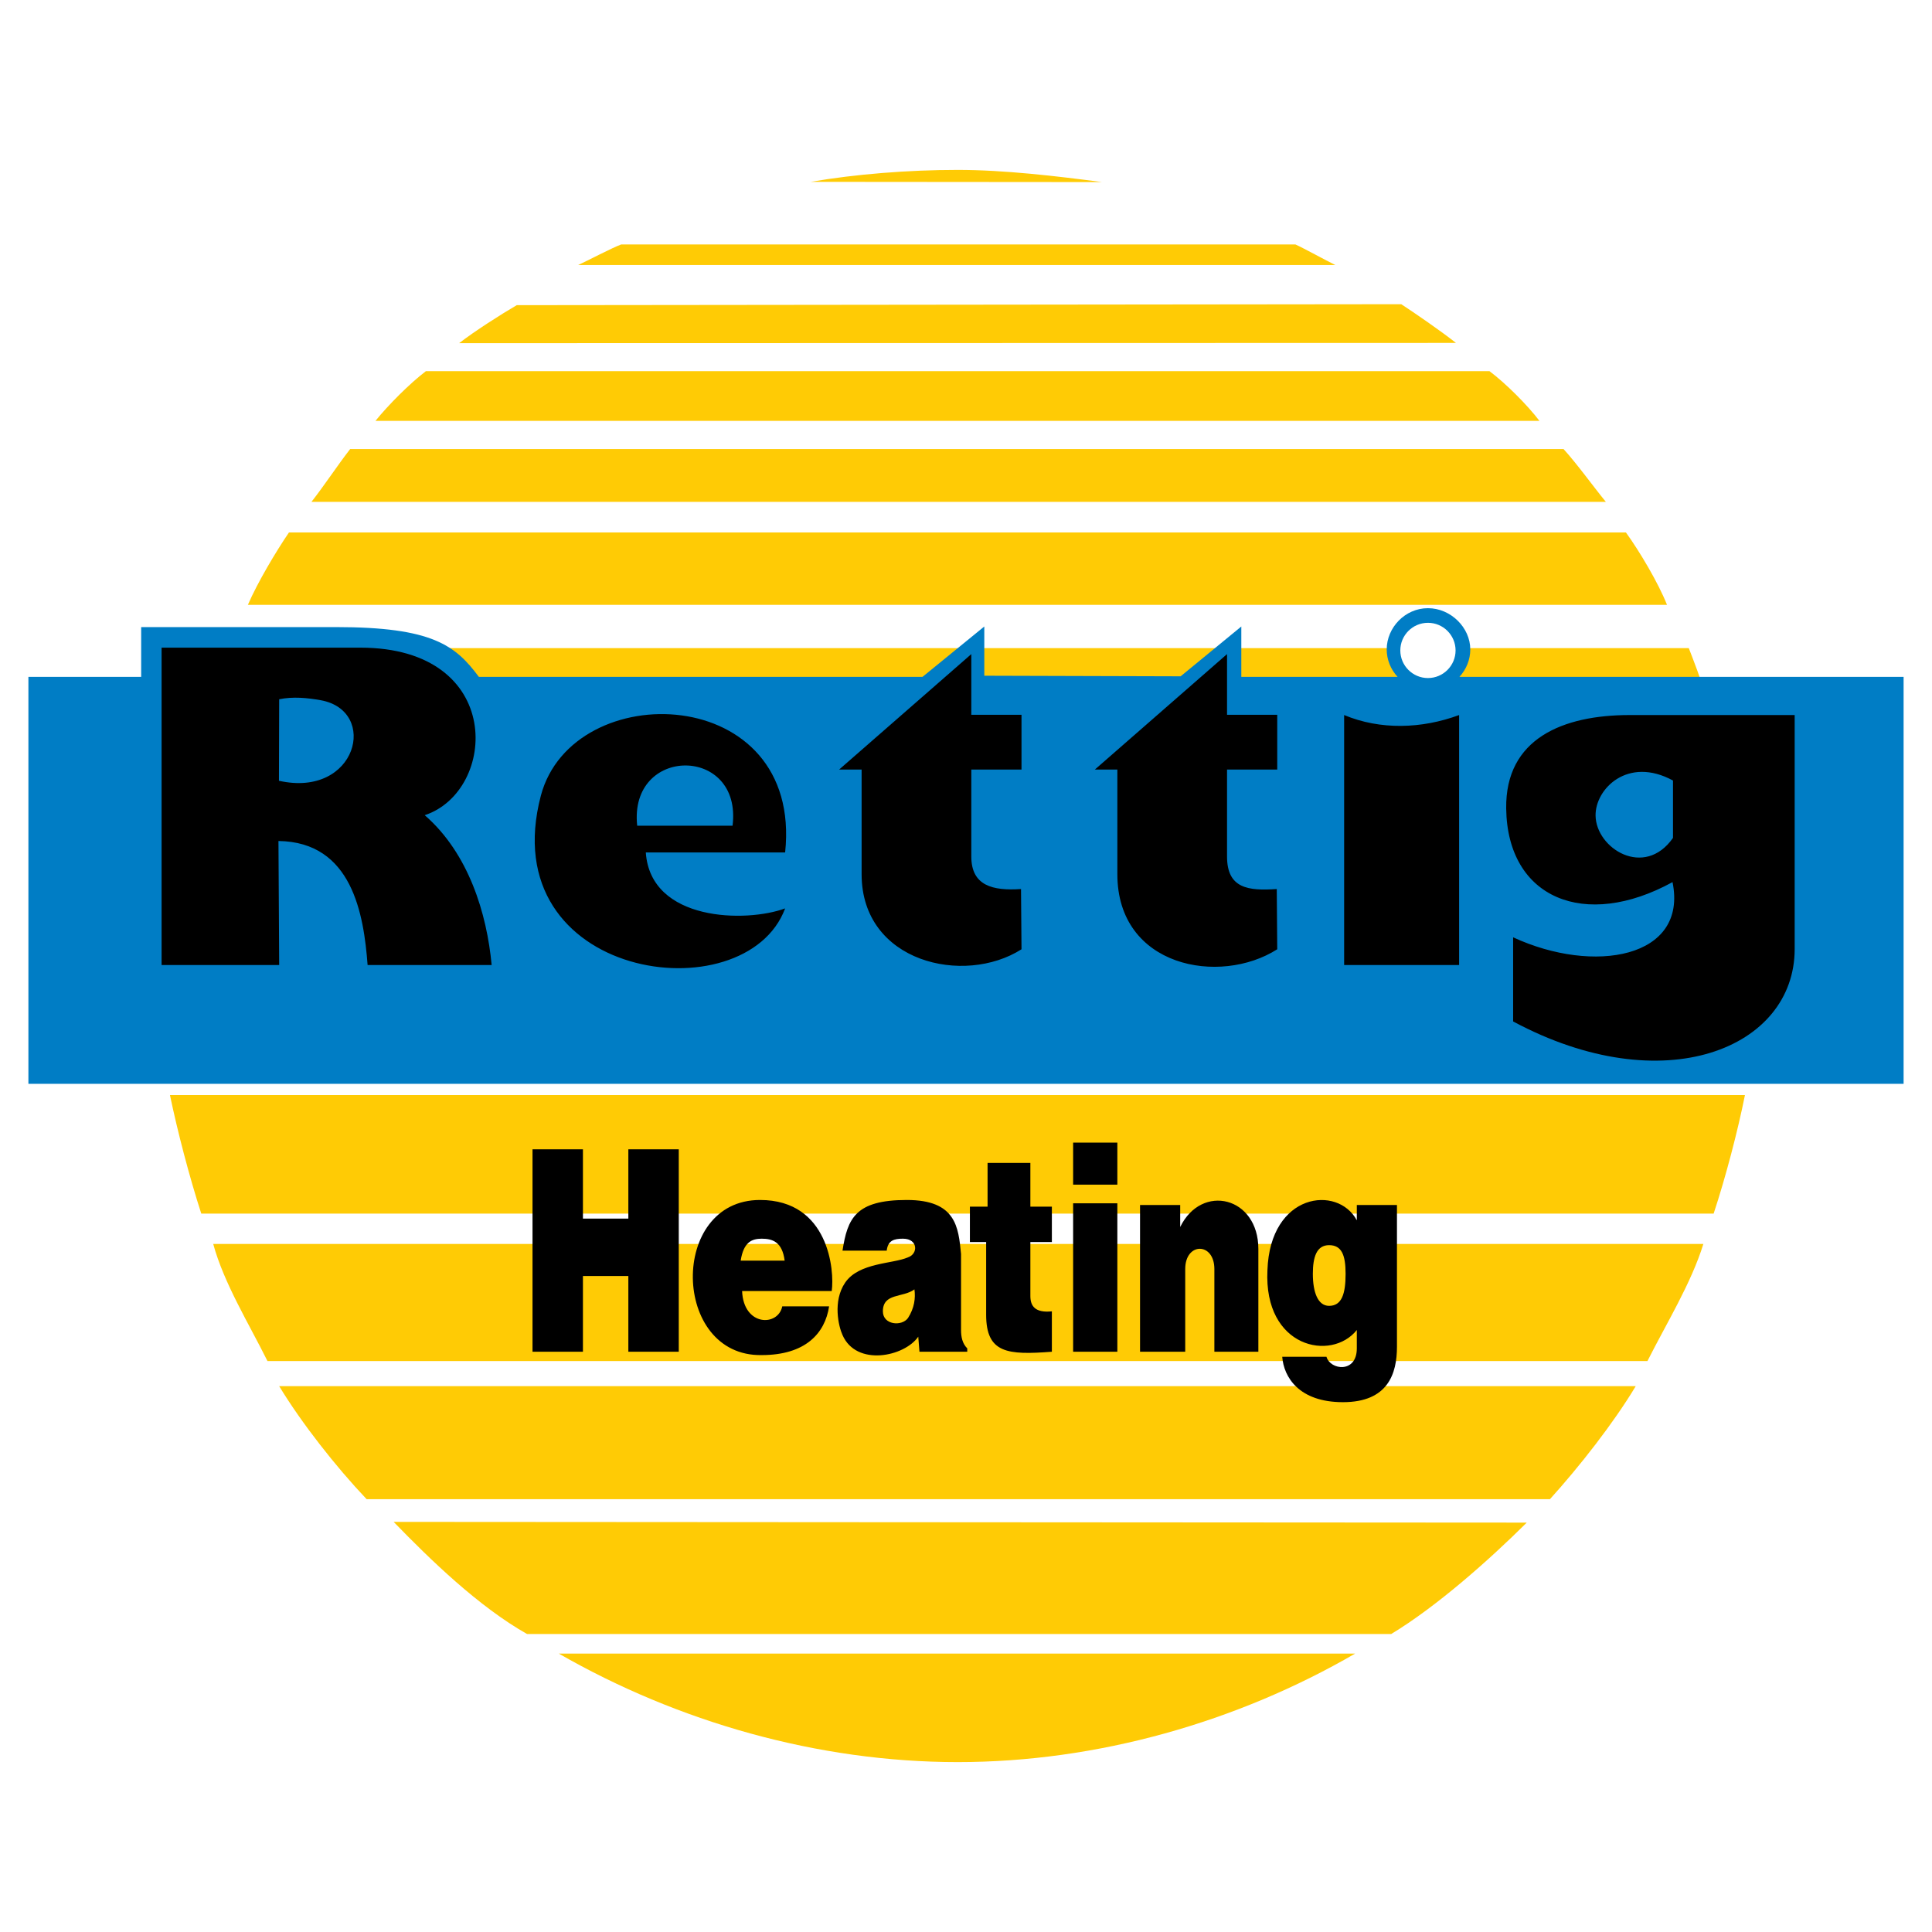 <?xml version="1.0" encoding="utf-8"?>
<!-- Generator: Adobe Illustrator 13.0.0, SVG Export Plug-In . SVG Version: 6.00 Build 14948)  -->
<!DOCTYPE svg PUBLIC "-//W3C//DTD SVG 1.0//EN" "http://www.w3.org/TR/2001/REC-SVG-20010904/DTD/svg10.dtd">
<svg version="1.0" id="Layer_1" xmlns="http://www.w3.org/2000/svg" xmlns:xlink="http://www.w3.org/1999/xlink" x="0px" y="0px"
	 width="192.756px" height="192.756px" viewBox="0 0 192.756 192.756" enable-background="new 0 0 192.756 192.756"
	 xml:space="preserve">
<g>
	<polygon fill-rule="evenodd" clip-rule="evenodd" fill="#FFFFFF" points="0,0 192.756,0 192.756,192.756 0,192.756 0,0 	"/>
	<path fill-rule="evenodd" clip-rule="evenodd" fill="#FFCB05" d="M135.203,164.979H55.752c11.875,6.82,25.848,10.826,39.797,10.826
		C109.498,175.805,123.447,171.799,135.203,164.979L135.203,164.979z M138.805,163.023H52.581
		c-4.817-2.719-9.681-7.439-13.306-11.184l113.049,0.072C148.557,155.656,143.311,160.305,138.805,163.023L138.805,163.023z
		 M27.854,138.297h135.343c-2.217,3.695-5.627,8.035-8.561,11.279H36.581C33.505,146.332,30.095,141.992,27.854,138.297
		L27.854,138.297z M26.686,135.793h137.68c1.885-3.744,4.363-7.75,5.58-11.684H21.272C22.346,128.043,24.825,132.049,26.686,135.793
		L26.686,135.793z M20.081,121.08h150.89c1.191-3.6,2.408-8.25,3.123-11.826H16.957C17.696,112.83,18.912,117.48,20.081,121.08
		L20.081,121.08z M139.805,30.351l-88.25,0.096c-1.597,0.93-4.244,2.623-5.747,3.792l99.457-0.024
		C143.691,32.974,141.117,31.21,139.805,30.351L139.805,30.351z M133.225,26.441H57.684c0.93-0.429,3.434-1.741,4.292-2.051h67.267
		C129.957,24.7,132.342,26.012,133.225,26.441L133.225,26.441z M109.951,18.167l-29.066-0.024c4.387-0.763,9.729-1.192,14.665-1.192
		C100.199,16.951,105.445,17.571,109.951,18.167L109.951,18.167z M153.588,41.988H37.463c1.264-1.574,3.434-3.744,5.031-4.96
		h106.109C150.225,38.244,152.395,40.414,153.588,41.988L153.588,41.988z M155.996,44.801H34.936
		c-1.192,1.526-2.623,3.696-3.863,5.27h129.144C158.928,48.497,157.379,46.328,155.996,44.801L155.996,44.801z M162.219,53.123
		H28.831c-1.288,1.884-3.147,5.008-4.101,7.225h141.59C165.438,58.131,163.578,55.007,162.219,53.123L162.219,53.123z
		 M168.49,64.664H22.727c-0.453,0.906-1.407,3.41-1.693,4.244h148.983C169.803,68.074,168.848,65.57,168.49,64.664L168.49,64.664z"
		/>
	<path fill-rule="evenodd" clip-rule="evenodd" fill="#007DC5" d="M142.465,60.679c2.283,0,4.225,1.941,4.225,4.112
		c0,1.028-0.398,1.999-1.084,2.741h44.316v40.603H2.834V67.532h11.25v-4.968h19.417c9.651,0,11.936,1.827,14.277,4.968h44.259
		l6.167-5.026v4.912l19.588,0.057l6.055-4.969v5.026h15.59c-0.686-0.743-1.084-1.713-1.084-2.741
		C138.354,62.62,140.18,60.679,142.465,60.679L142.465,60.679z"/>
	<path fill-rule="evenodd" clip-rule="evenodd" d="M135.371,120.223h4.004v14.141c0,2.67-0.881,5.531-5.389,5.531
		c-4.41,0-5.912-2.527-6.057-4.531h4.412c0.381,1.336,3.029,1.67,3.029-0.834v-1.836c-2.529,3.172-9.301,1.789-8.918-5.961
		c0.262-7.727,7.01-8.537,8.918-4.984V120.223L135.371,120.223z M132.604,124.229c-1.238,0-1.621,1.168-1.621,2.861
		c0,1.836,0.5,3.195,1.621,3.195c1.264,0,1.646-1.193,1.646-3.195C134.25,125.23,133.867,124.229,132.604,124.229L132.604,124.229z
		 M113.742,120.223h4.006v2.193c2.146-4.387,7.799-3.027,7.799,2.193v10.254h-4.389v-8.25c0-2.695-2.908-2.695-2.908,0v8.25h-4.508
		V120.223L113.742,120.223z M107.066,113.998h4.412v4.197h-4.412V113.998L107.066,113.998z M107.066,120.055h4.412v14.809h-4.412
		V120.055L107.066,120.055z M96.766,120.389h1.764v-4.363h4.27v4.363h2.145v3.529h-2.145v5.389c0,1.025,0.5,1.693,2.145,1.527v4.029
		c-4.41,0.334-6.557,0.166-6.557-3.695v-7.25h-1.621V120.389L96.766,120.389z M91.233,128.641c-1.145,0.857-3.147,0.334-3.147,2.193
		c0,1.359,1.883,1.525,2.503,0.668C91.233,130.5,91.353,129.498,91.233,128.641L91.233,128.641z M84.056,124.777
		c0.501-3.195,1.264-5.055,6.414-5.055c4.912,0,5.15,2.693,5.413,5.389v7.582c0,0.668,0.119,1.336,0.62,1.836v0.334h-4.769
		l-0.119-1.502c-1.383,2.002-6.176,3.004-7.559-0.168c-0.382-0.834-1.001-3.361,0.262-5.221c1.383-2.027,4.769-1.861,6.271-2.527
		c1.025-0.334,1.025-1.861-0.5-1.861c-0.882,0-1.502,0.168-1.622,1.193H84.056L84.056,124.777z M78.047,130.332h4.673
		c-0.405,2.695-2.361,4.865-6.725,4.865c-8.989,0.166-9.275-15.475-0.167-15.475c6.891,0,7.439,7.082,7.153,9.084h-8.942
		C74.184,132.359,77.642,132.359,78.047,130.332L78.047,130.332z M73.898,125.777h4.388c-0.238-1.859-1.192-2.193-2.29-2.193
		C75.019,123.584,74.184,123.918,73.898,125.777L73.898,125.777z M53.129,114.666h5.031v6.916h4.53v-6.916h5.031v20.197h-5.031
		v-7.559h-4.53v7.559h-5.031V114.666L53.129,114.666z"/>
	<path fill-rule="evenodd" clip-rule="evenodd" fill="#FFFFFF" d="M142.467,62.137c1.518,0,2.756,1.238,2.756,2.756
		s-1.238,2.756-2.756,2.756c-1.52,0-2.758-1.238-2.758-2.756S140.947,62.137,142.467,62.137L142.467,62.137z"/>
	<path fill-rule="evenodd" clip-rule="evenodd" d="M166.916,83.597v-5.723c-4.506-2.456-7.773,0.834-7.725,3.505
		C159.238,84.646,164.055,87.674,166.916,83.597L166.916,83.597z M179.055,71.34v23.344c0,9.919-13.068,15.284-28.09,7.226v-8.394
		c8.035,3.72,17.455,2.098,15.904-5.508c-8.727,4.793-16.477,1.645-16.596-7.344c-0.096-6.987,5.674-9.324,12.328-9.324H179.055
		L179.055,71.34z M145.576,71.34v24.942h-11.471V71.34C137.707,72.843,141.832,72.724,145.576,71.34L145.576,71.34z M96.908,65.26
		v6.057h5.008v5.46h-5.008v8.68c0,2.909,2.123,3.434,4.959,3.243l0.049,6.009c-5.723,3.649-15.953,1.312-15.953-7.487V76.777h-2.241
		L96.908,65.26L96.908,65.26z M122.422,65.26v6.057h5.008v5.46h-5.008v8.68c0,3.195,2.123,3.434,4.961,3.243l0.047,6.009
		c-5.723,3.649-15.951,1.789-15.951-7.487V76.777h-2.242L122.422,65.26L122.422,65.26z M78.333,90.631
		c-3.958,10.634-29.21,7.154-24.37-11.255c3.171-11.946,26.158-11.278,24.37,5.675H64.432C64.909,91.966,74.47,92.062,78.333,90.631
		L78.333,90.631z M63.573,82.381h9.514C74.089,74.369,62.715,74.369,63.573,82.381L63.573,82.381z M27.83,77.898
		c7.797,1.741,9.967-6.987,4.173-8.036c-1.335-0.238-2.767-0.381-4.149-0.096L27.83,77.898L27.83,77.898z M27.782,83.907
		l0.072,12.375H16.122V64.616h19.815c14.498,0,13.687,14.331,6.438,16.715c4.388,3.815,6.2,9.824,6.677,14.951H36.676
		C36.295,91.251,35.15,84.002,27.782,83.907L27.782,83.907z"/>
</g>
</svg>
